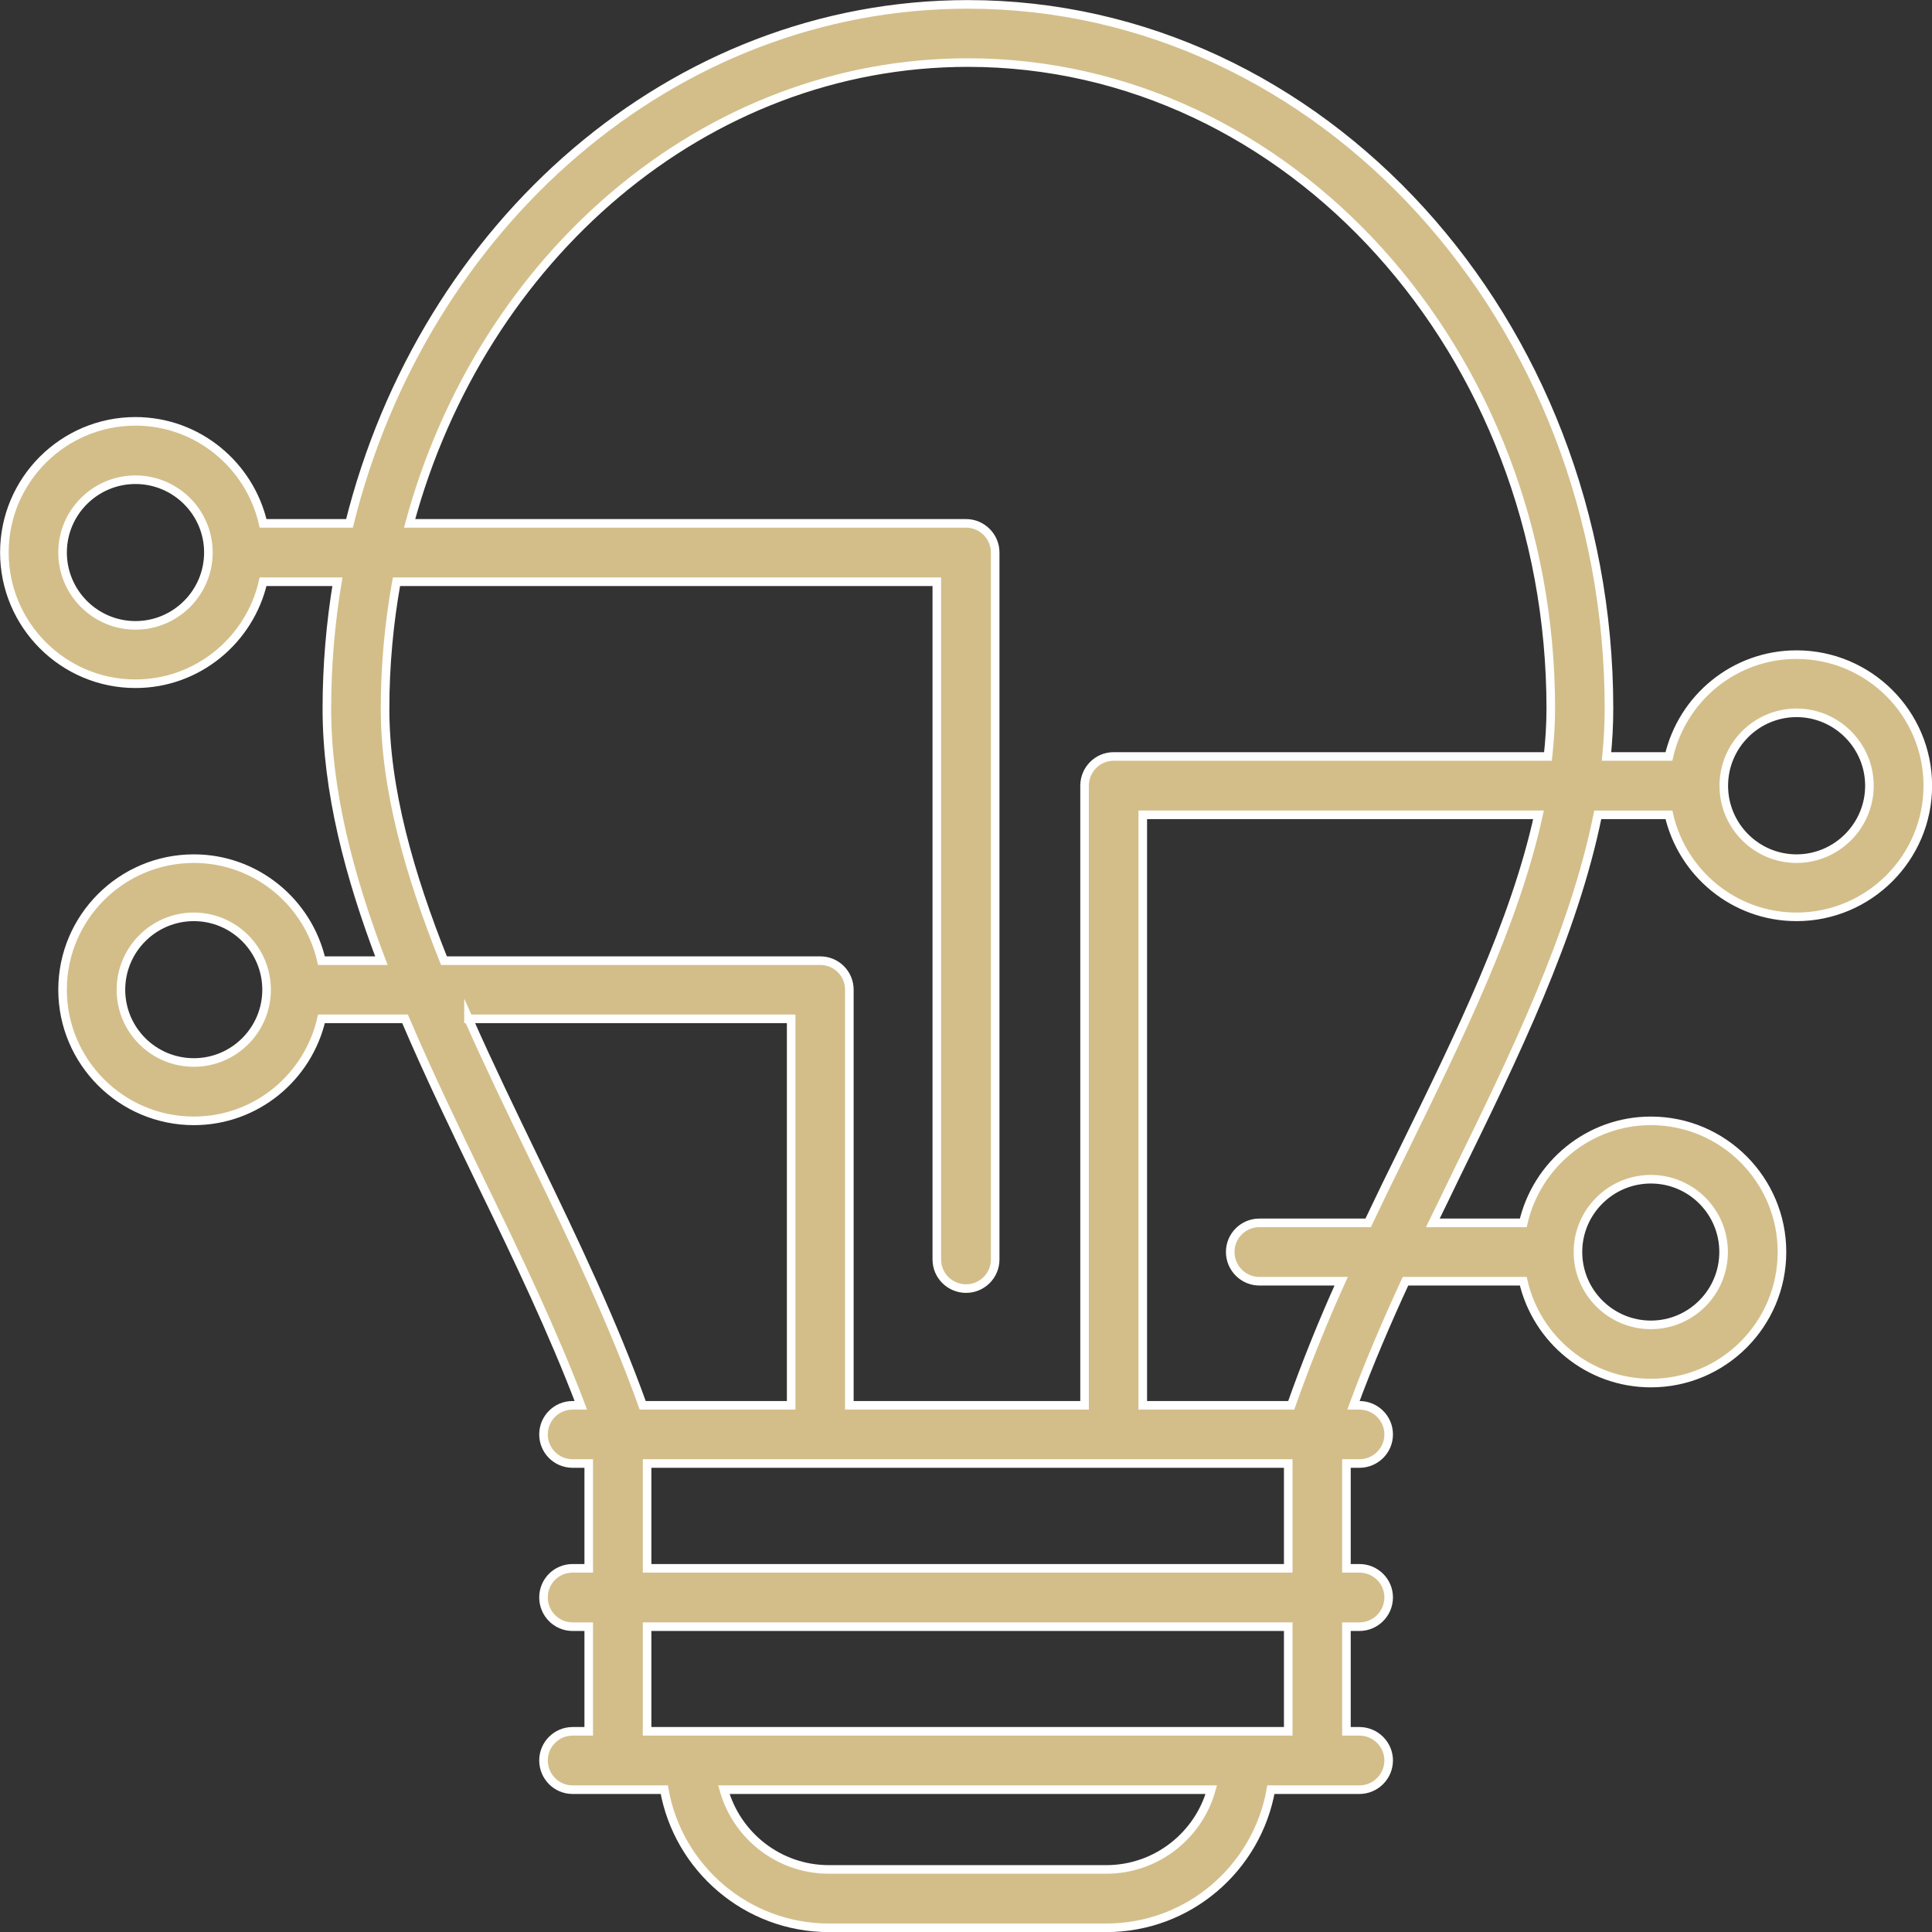 <?xml version="1.0" encoding="UTF-8"?>
<!DOCTYPE svg PUBLIC "-//W3C//DTD SVG 1.1//EN" "http://www.w3.org/Graphics/SVG/1.1/DTD/svg11.dtd">
<!-- Creator: CorelDRAW 2017 -->
<svg xmlns="http://www.w3.org/2000/svg" xml:space="preserve" width="201px" height="201px" version="1.1" style="shape-rendering:geometricPrecision; text-rendering:geometricPrecision; image-rendering:optimizeQuality; fill-rule:evenodd; clip-rule:evenodd" viewBox="0 0 110.23 110.23" xmlns:xlink="http://www.w3.org/1999/xlink">
 <rect x="0" y="0" width="110.23" height="110.23" fill="#333333" stroke="none"/>
 <defs>
  <style type="text/css">
   <![CDATA[
    .str0 {stroke:white;stroke-width:0.49;stroke-miterlimit:22.926}
    .fil0 {fill:#D3BE8A;fill-rule:nonzero}
   ]]>
  </style>
 </defs>
 <g id="layer_x0020_1">
  <path class="fil0 str0" d="M102.5 37.35c-3.55,0 -6.52,2.49 -7.28,5.81l-3.56 0c0.09,-0.91 0.14,-1.82 0.14,-2.73 0,-22.15 -16.4,-40.18 -36.58,-40.18 -16.84,0 -31.04,12.57 -35.28,29.61l-4.93 0c-0.76,-3.32 -3.73,-5.82 -7.28,-5.82 -4.13,0 -7.48,3.36 -7.48,7.48 0,4.13 3.35,7.49 7.48,7.49 3.55,0 6.52,-2.5 7.28,-5.82l4.24 0c-0.39,2.35 -0.6,4.77 -0.6,7.24 0,4.71 1.27,9.54 3.11,14.38l-3.42 0c-0.76,-3.33 -3.73,-5.82 -7.28,-5.82 -4.13,0 -7.49,3.35 -7.49,7.48 0,4.12 3.36,7.48 7.49,7.48 3.55,0 6.52,-2.49 7.28,-5.82l4.77 0c1.36,3.19 2.9,6.37 4.42,9.52 2.02,4.15 4.03,8.37 5.61,12.53l-0.47 0c-0.92,0 -1.66,0.74 -1.66,1.66 0,0.92 0.74,1.66 1.66,1.66l0.92 0 0 5.98 -0.92 0c-0.92,0 -1.66,0.74 -1.66,1.66 0,0.92 0.74,1.67 1.66,1.67l0.92 0 0 5.97 -0.92 0c-0.92,0 -1.66,0.75 -1.66,1.66 0,0.92 0.74,1.67 1.66,1.67l2.58 0 2.65 0c0.79,4.47 4.7,7.88 9.39,7.88l15.83 0c4.7,0 8.6,-3.41 9.39,-7.88l2.65 0 2.4 0c0.92,0 1.67,-0.75 1.67,-1.67 0,-0.91 -0.75,-1.66 -1.67,-1.66l-0.74 0 0 -5.97 0.74 0c0.92,0 1.67,-0.75 1.67,-1.67 0,-0.92 -0.75,-1.66 -1.67,-1.66l-0.74 0 0 -5.98 0.74 0c0.92,0 1.67,-0.74 1.67,-1.66 0,-0.92 -0.75,-1.66 -1.67,-1.66l-0.34 0c0.87,-2.36 1.88,-4.72 2.97,-7.08l6.72 0c0.76,3.32 3.73,5.81 7.28,5.81 4.13,0 7.48,-3.35 7.48,-7.48 0,-4.12 -3.35,-7.48 -7.48,-7.48 -3.55,0 -6.52,2.5 -7.28,5.82l-5.16 0c0.44,-0.89 0.87,-1.79 1.3,-2.68 3.32,-6.78 6.72,-13.73 8.11,-20.6l4.06 0c0.76,3.33 3.73,5.82 7.28,5.82 4.13,0 7.49,-3.36 7.49,-7.48 0,-4.13 -3.36,-7.48 -7.49,-7.48zm-94.77 -1.67l0 0c-2.29,0 -4.16,-1.86 -4.16,-4.16 0,-2.29 1.87,-4.15 4.16,-4.15 2.29,0 4.16,1.86 4.16,4.15 0,2.3 -1.87,4.16 -4.16,4.16zm3.33 24.94l0 0c-2.3,0 -4.16,-1.86 -4.16,-4.15 0,-2.29 1.86,-4.16 4.16,-4.16 2.29,0 4.15,1.87 4.15,4.16 0,2.29 -1.86,4.15 -4.15,4.15zm83.13 6.66l0 0c2.29,0 4.15,1.86 4.15,4.15 0,2.3 -1.86,4.16 -4.15,4.16 -2.29,0 -4.16,-1.86 -4.16,-4.16 0,-2.29 1.87,-4.15 4.16,-4.15zm-72.22 -26.85l0 0c0,-2.48 0.23,-4.9 0.65,-7.24l30.83 0 0 38.67c0,0.92 0.75,1.66 1.67,1.66 0.91,0 1.66,-0.74 1.66,-1.66l0 -40.34c0,-0.91 -0.75,-1.66 -1.66,-1.66l-31.75 0c4.11,-15.19 16.83,-26.29 31.85,-26.29 18.34,0 33.26,16.54 33.26,36.86 0,0.91 -0.06,1.82 -0.16,2.73l-24.78 0c-0.92,0 -1.66,0.75 -1.66,1.67l0 35.35 -13.42 0 0 -23.71c0,-0.92 -0.74,-1.66 -1.66,-1.66l-21.47 0c-1.97,-4.93 -3.36,-9.79 -3.36,-14.38zm4.76 17.7l0 0 18.41 0 0 22.05 -8.47 0c-1.68,-4.68 -3.91,-9.37 -6.15,-13.99 -1.29,-2.67 -2.6,-5.37 -3.79,-8.06zm36.39 48.53l0 0 -15.83 0c-2.85,0 -5.26,-1.93 -5.99,-4.55l27.81 0c-0.73,2.62 -3.14,4.55 -5.99,4.55zm10.38 -7.88l0 0 -2.5 0 -31.59 0 -2.49 0 0 -5.97 36.58 0 0 5.97zm0 -9.3l0 0 -36.58 0 0 -5.98 36.58 0 0 5.98zm6.57 -23.85l0 0c-0.68,1.37 -1.35,2.75 -2.01,4.14l-6.21 0c-0.91,0 -1.66,0.74 -1.66,1.66 0,0.92 0.75,1.67 1.66,1.67l4.67 0c-1.06,2.34 -2.01,4.71 -2.85,7.08l-8.47 0 0 -33.69 22.58 0c-1.35,6.15 -4.46,12.51 -7.71,19.14zm22.43 -16.64l0 0c-2.29,0 -4.15,-1.87 -4.15,-4.16 0,-2.29 1.86,-4.16 4.15,-4.16 2.29,0 4.16,1.87 4.16,4.16 0,2.29 -1.87,4.16 -4.16,4.16z"/>
 </g>
</svg>